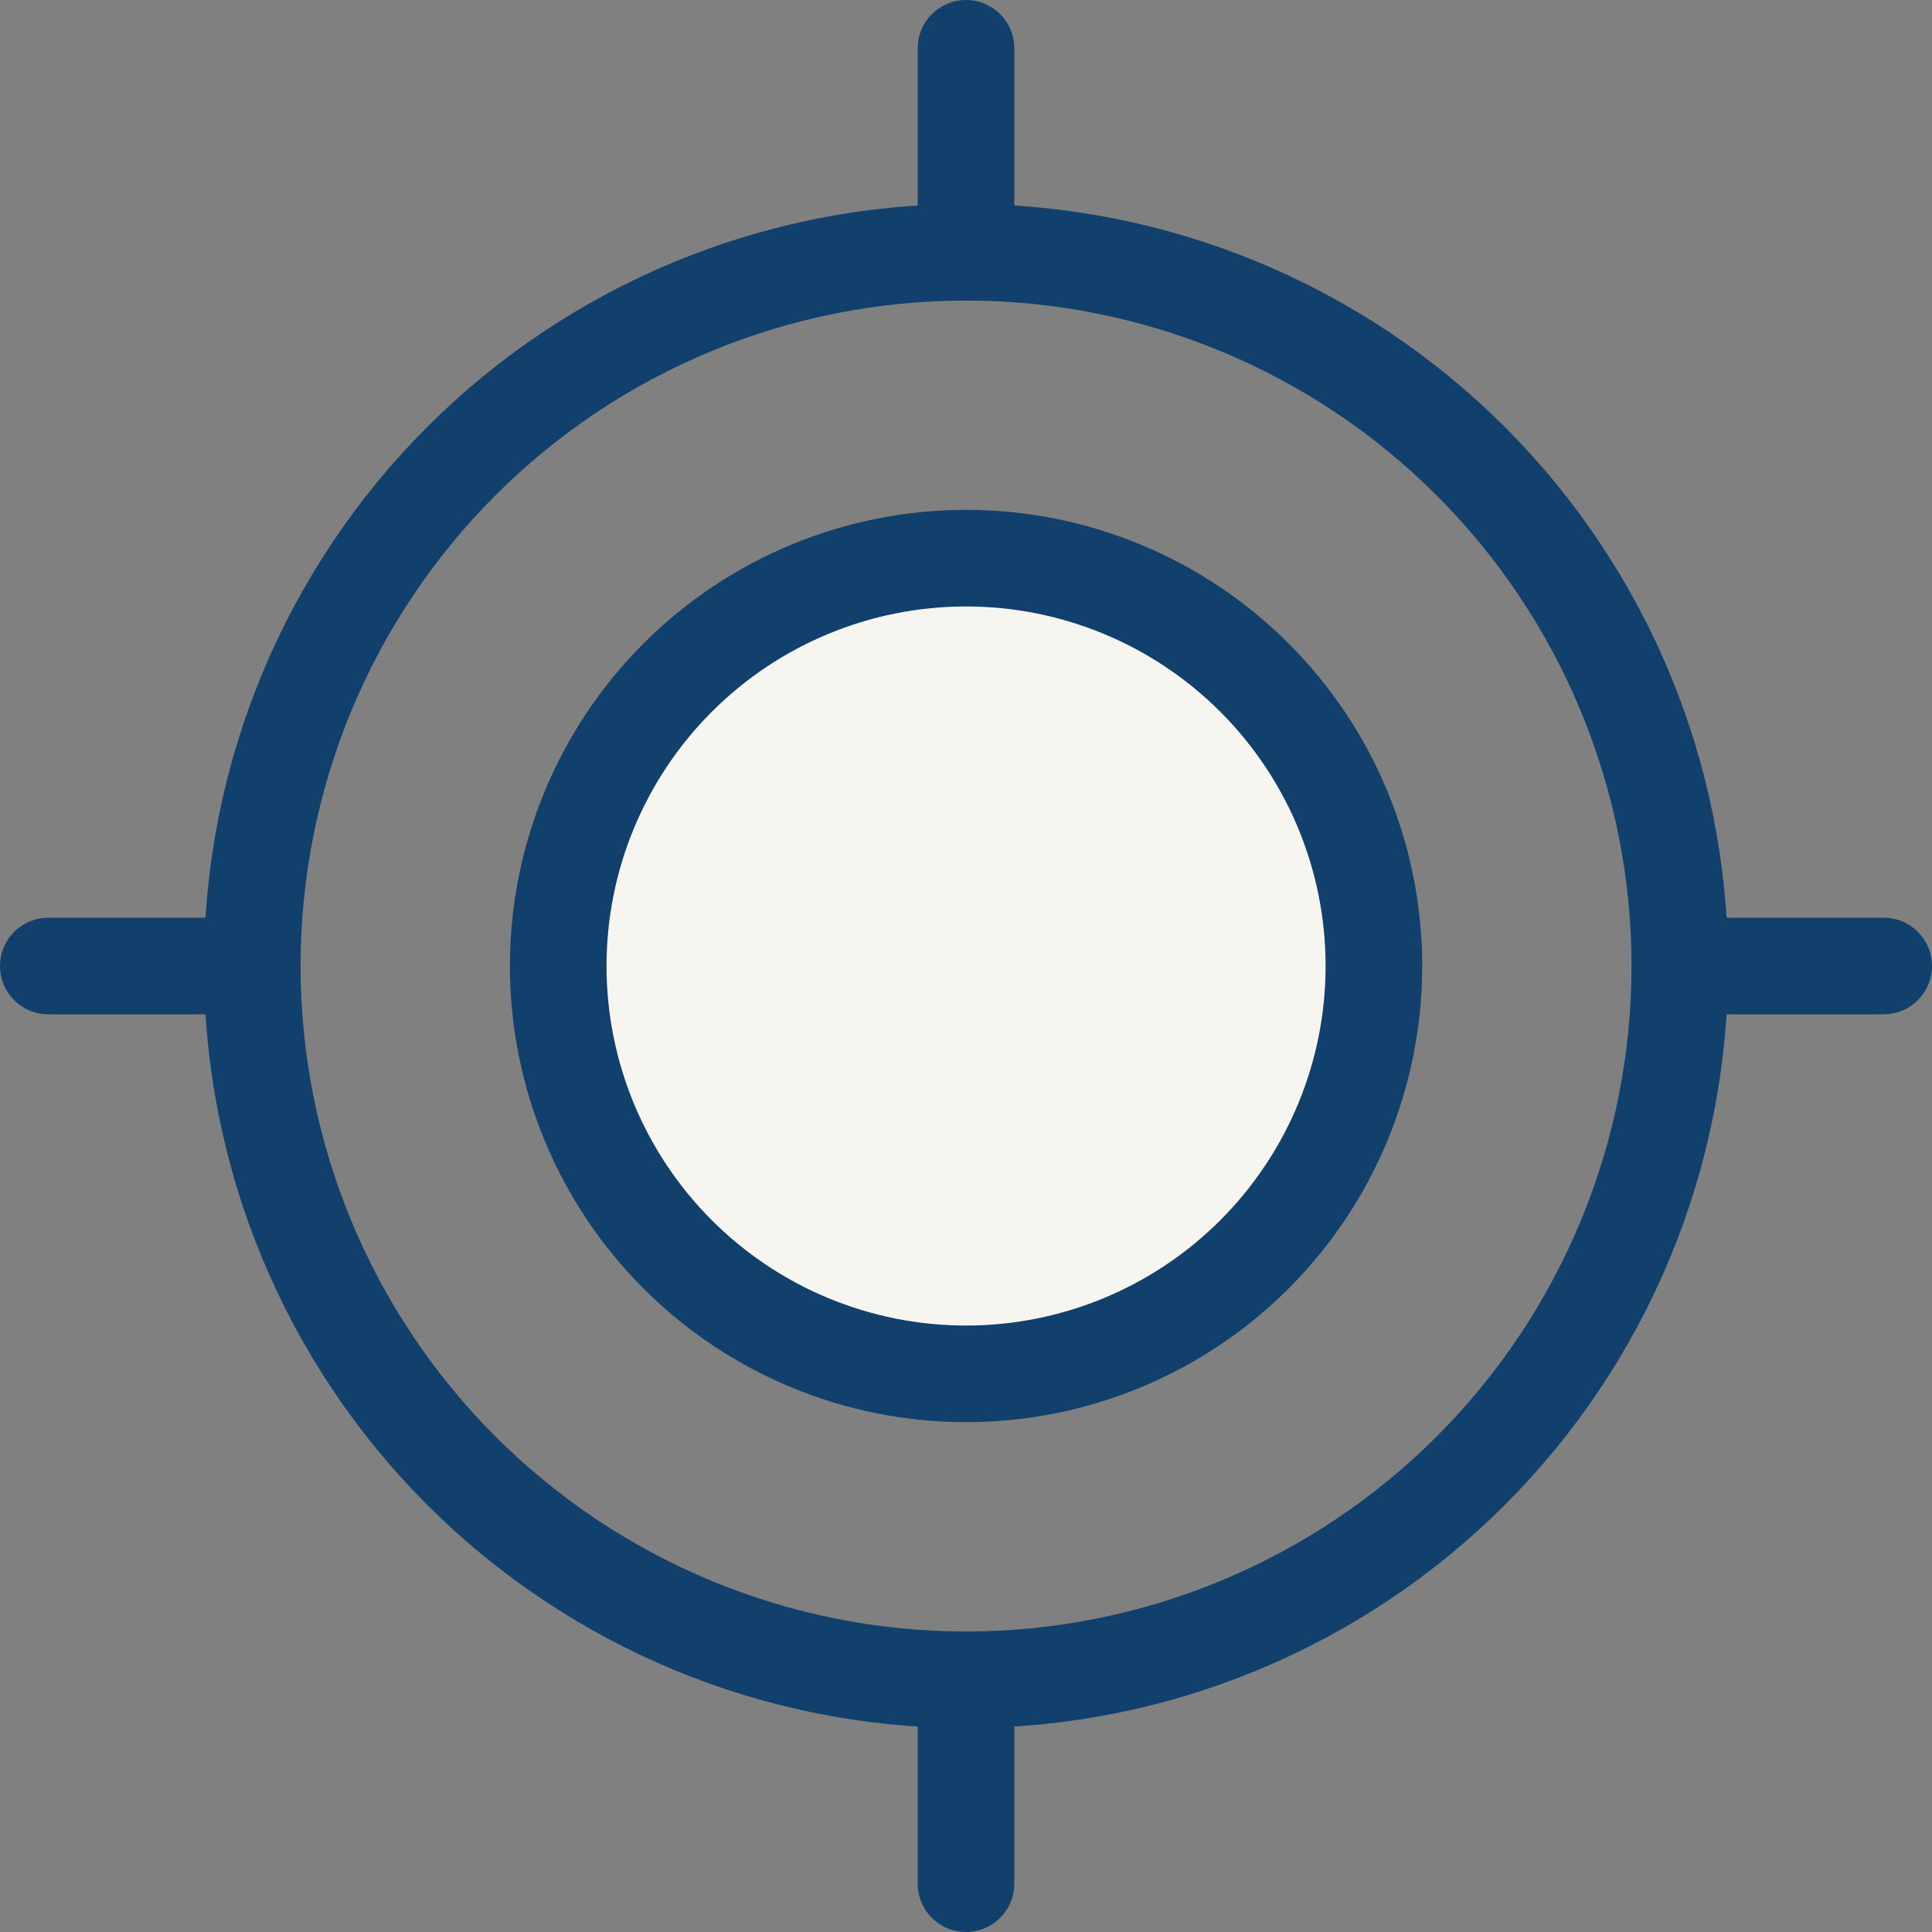 <?xml version="1.0" encoding="UTF-8"?> <svg xmlns="http://www.w3.org/2000/svg" width="30" height="30" viewBox="0 0 30 30" fill="none"><rect x="0" y="0" width="30" height="30" fill="#808080" stroke="none"/><path d="M29.25 15H26.084M26.084 15C26.084 17.94 24.916 20.758 22.838 22.837C20.759 24.916 17.94 26.084 15 26.084M26.084 15C26.084 12.06 24.916 9.24 22.838 7.162C20.759 5.083 17.94 3.917 15 3.917M15 0.75V3.917M15 3.917C12.06 3.917 9.241 5.083 7.163 7.161C5.084 9.24 3.917 12.059 3.917 14.998C3.917 17.938 5.084 20.757 7.163 22.836C9.241 24.914 12.06 26.084 15 26.084M0.75 15H3.917M15 29.25V26.084" stroke="#11406D" stroke-width="1.5" stroke-miterlimit="10" stroke-linecap="round"></path><path d="M15.001 21.333C16.681 21.333 18.291 20.666 19.479 19.478C20.667 18.29 21.334 16.68 21.334 15C21.334 13.32 20.667 11.71 19.479 10.522C18.291 9.334 16.681 8.667 15.001 8.667C13.321 8.667 11.71 9.334 10.523 10.522C9.335 11.71 8.668 13.32 8.668 15C8.668 16.68 9.335 18.29 10.523 19.478C11.71 20.666 13.321 21.333 15.001 21.333Z" fill="#F7F5F0" stroke="#11406D" stroke-width="1.5" stroke-miterlimit="10" stroke-linecap="round"></path></svg> 
